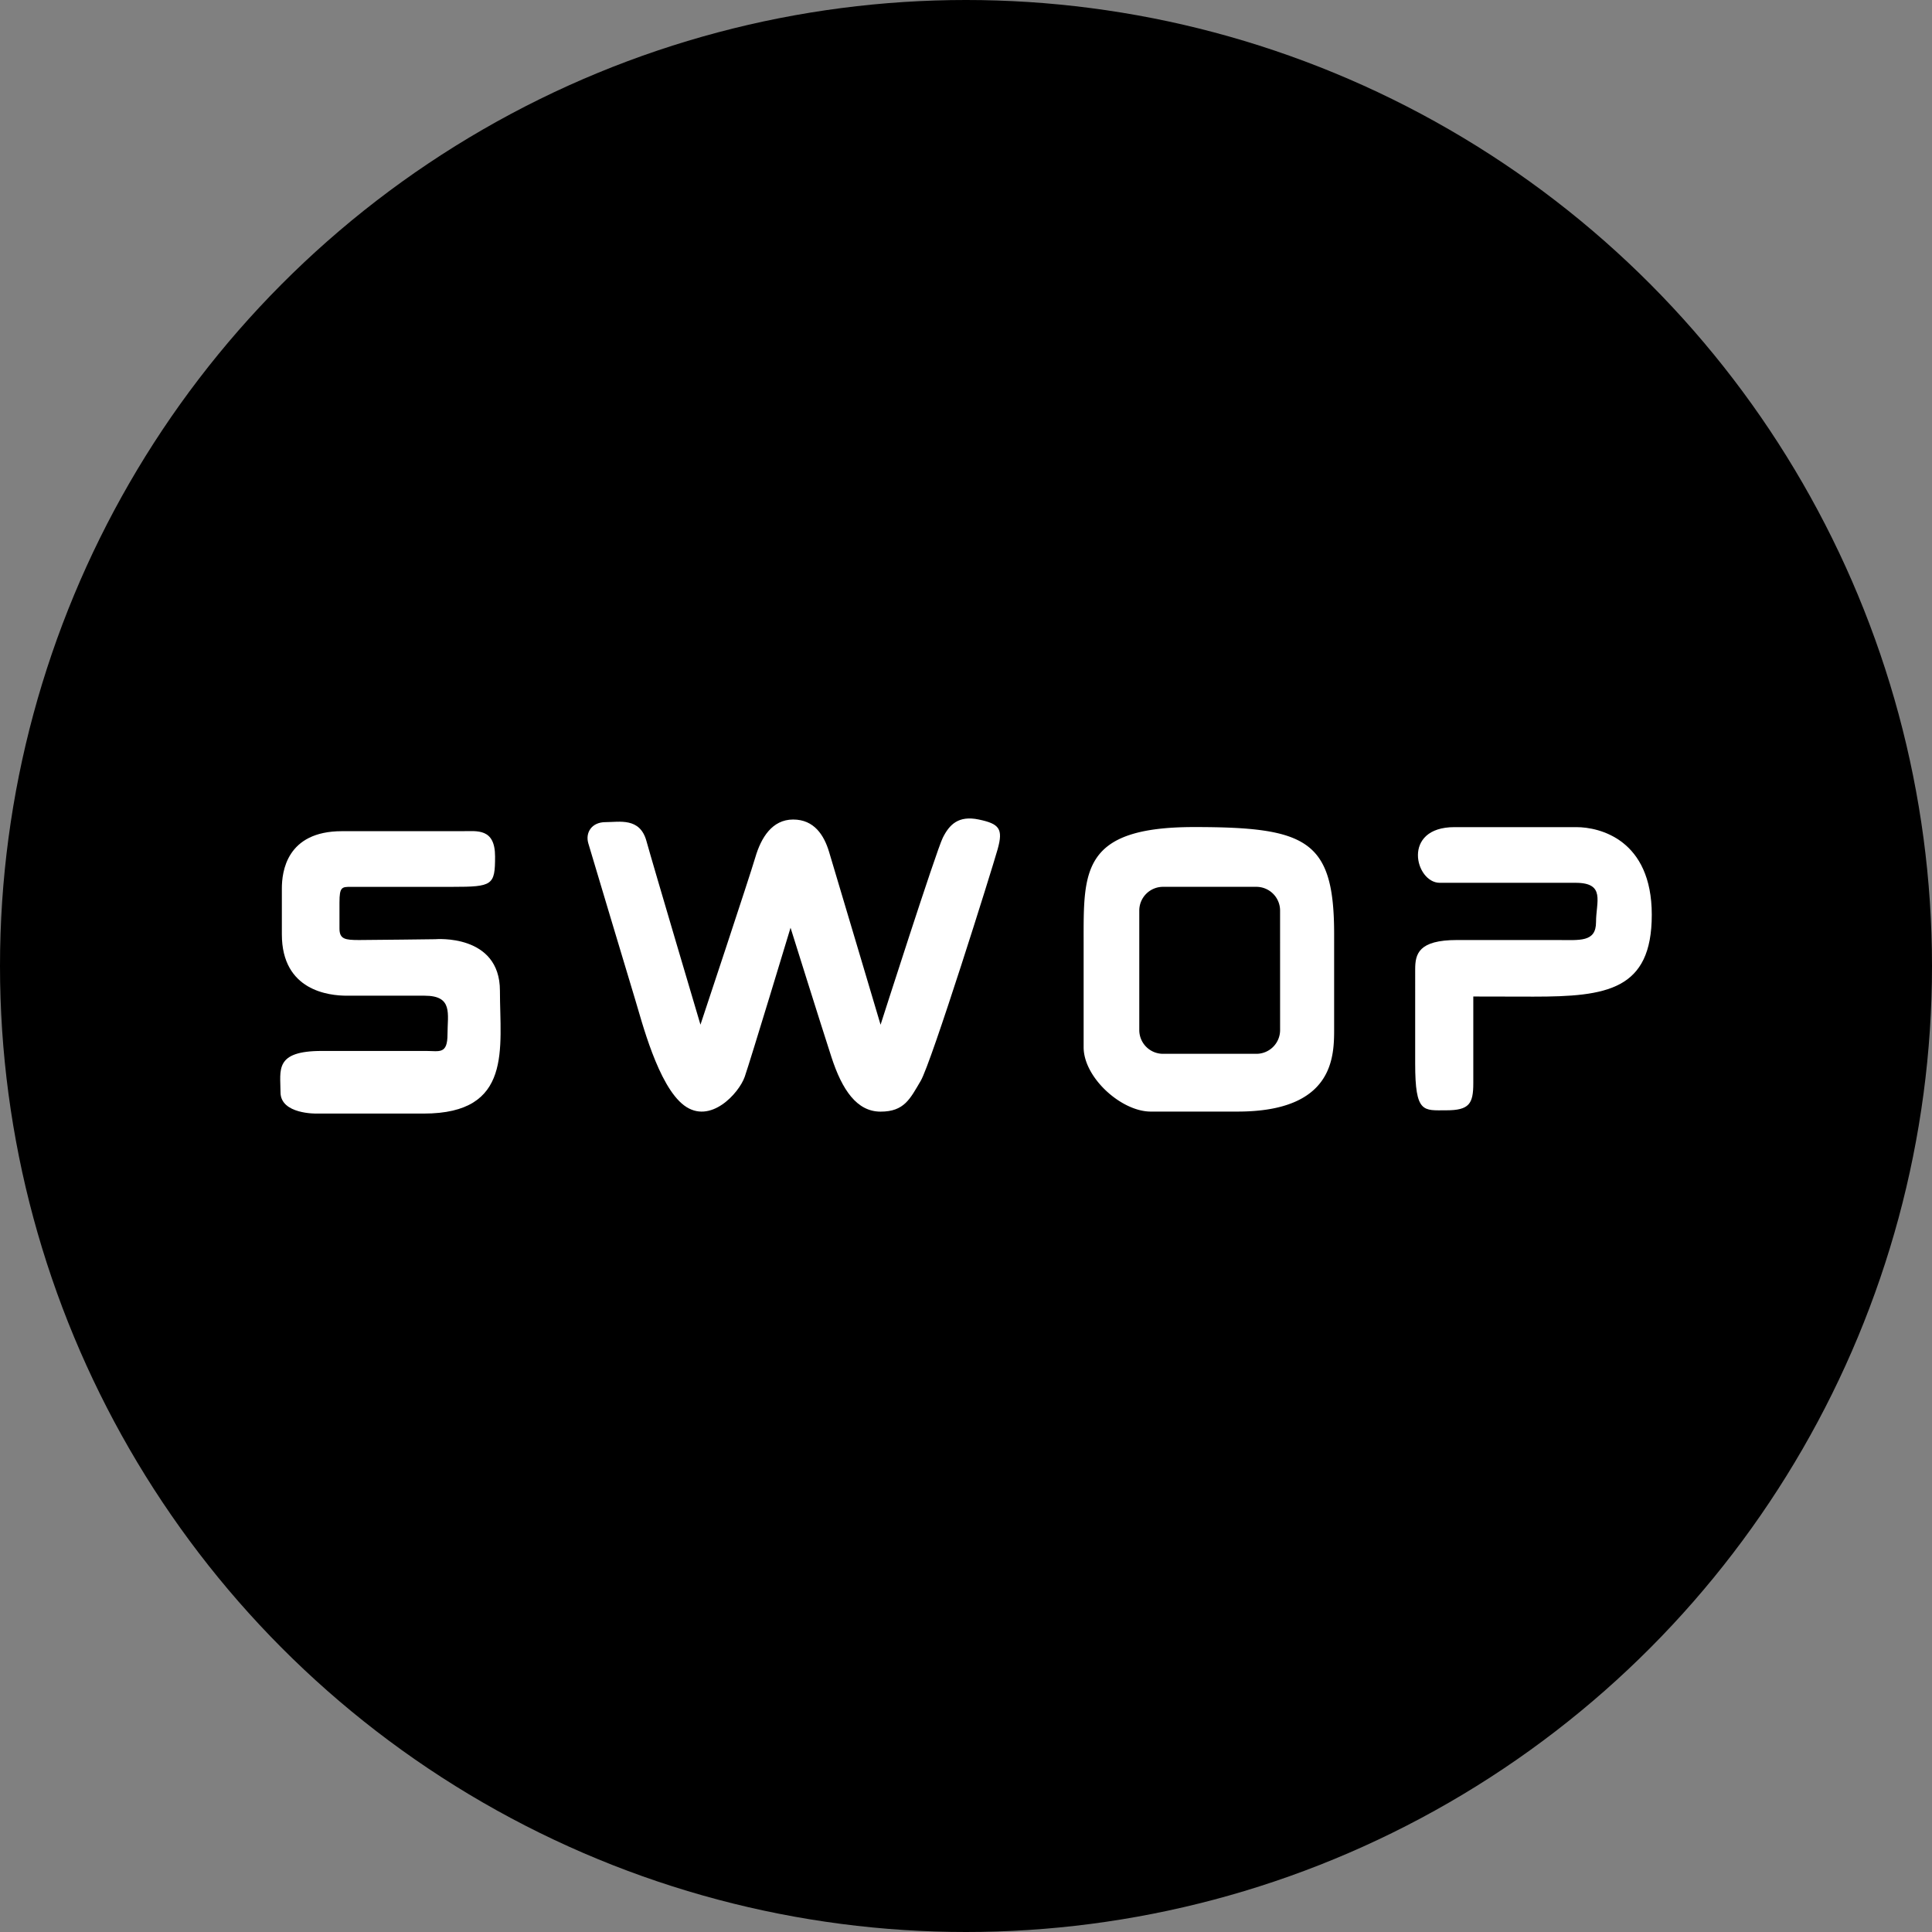 <svg xmlns="http://www.w3.org/2000/svg" viewBox="0 0 970 970"><rect x="0" y="0" width="970" height="970" fill="#808080" stroke="none"/><defs><style>.cls-1{fill:#fff;}</style></defs><title>Asset 1</title><g id="Layer_2" data-name="Layer 2"><g id="Layer_1-2" data-name="Layer 1"><circle cx="485" cy="485" r="485"/><path class="cls-1" d="M218.53,471.55S251,468.67,251,497.44s6.58,61.65-38.23,61.65H158.93s-18.09.42-18.09-10.68-3.28-20.76,20.76-20.76H214c6.57,0,10.68,1.85,10.68-8.42s2.88-19.32-11.51-19.32h-39c-9,0-32.66-2.47-32.66-30.83v-23c0-8.22,2.24-28.77,30.19-28.77h60.42c7.4,0,16.44-1.64,16.44,12.74s-1.23,15.21-21.37,15.21h-51c-4.52,0-5.75,0-5.75,7.81V466.2c0,5.35,2.88,5.76,9.86,5.76S218.53,471.55,218.53,471.55Z"/><path class="cls-1" d="M396.91,465.79s-20.14,66.59-23,74.81S356.63,564.85,343.48,555s-21.37-42.74-24.66-53.43S297,428.8,295.39,423.46,297,412.77,304,412.77s17.26-2.47,20.55,9.45,27.13,92.24,27.13,92.24,24.66-74.15,27.54-84,8.43-19,19-19,15.51,7.92,18,16.14,25.89,86.89,25.89,86.89,27.95-87.3,31.24-93.88,7.81-11.31,18.09-9.15,12.33,4.63,9.45,14.9-33.29,107.28-38.64,116.32-8.22,15.44-20.14,15.44-19.31-10.91-24.66-27.36S396.91,465.79,396.91,465.79Z"/><path class="cls-1" d="M599.55,415.24c-56.73,0-55.49,22.19-55.49,57.95V525.8c0,15.21,18.9,32.29,33.7,32.29h43.57c48.5,0,48.5-27.77,48.5-41.74V469.08C669.83,421.81,656.27,415.24,599.55,415.24ZM642.7,517.17a11.92,11.92,0,0,1-11.92,11.92H583.93A11.92,11.92,0,0,1,572,517.17v-60a11.92,11.92,0,0,1,11.92-11.92h46.85a11.92,11.92,0,0,1,11.92,11.92Z"/><path class="cls-1" d="M739.7,500.32v43.57c0,10.27-2.05,13.56-13.56,13.56s-15.62,1.64-15.62-23.43V486.67c0-7.72,1.65-14.71,21-14.71H782c11.1,0,19.32,1.23,19.32-9s4.93-19.73-10.28-19.73H722.85c-12.33,0-19.32-27.95,7.4-27.95h61.24c11.51,0,37.82,6.16,37.82,44s-22.61,41.1-59.4,41.1Z"/></g></g></svg>